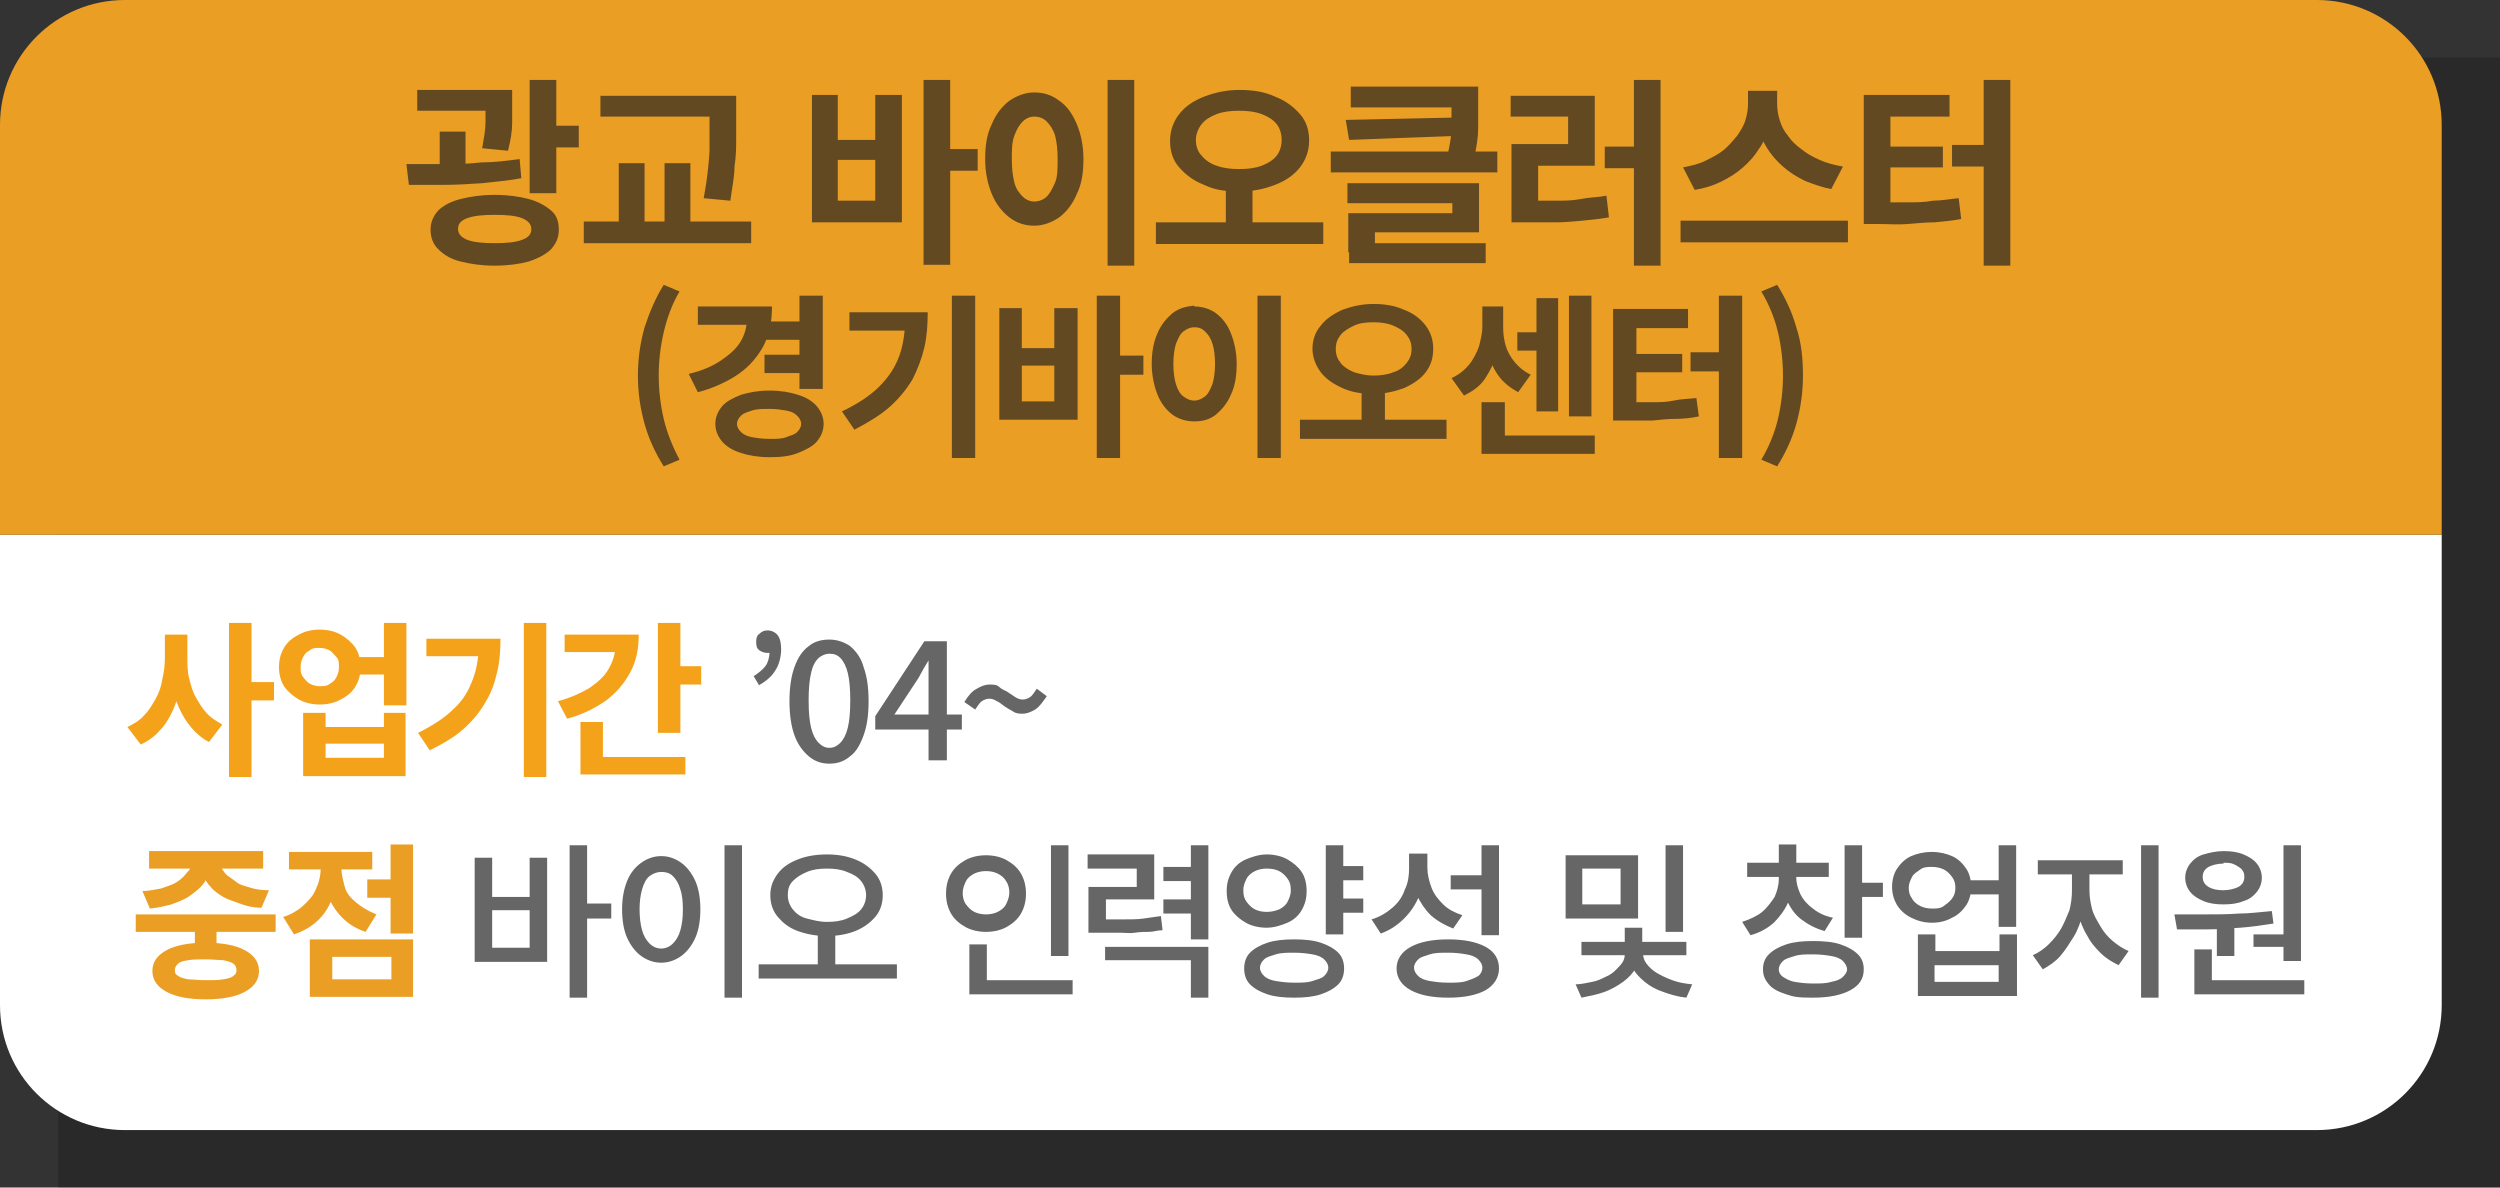 <?xml version="1.0" encoding="UTF-8"?>
<svg xmlns="http://www.w3.org/2000/svg" version="1.1" xmlns:xlink="http://www.w3.org/1999/xlink" viewBox="0 0 300.2 142.6">
  <rect x="0" y="0" width="300.2" height="142.6" fill="#333333" stroke="none"/>
  <!-- Generator: Adobe Illustrator 29.8.2, SVG Export Plug-In . SVG Version: 2.1.1 Build 3)  -->
  <defs>
    <style>
      .st0 {
        fill: #f5a21b;
      }

      .st1 {
        fill: #fff;
      }

      .st2 {
        fill: none;
      }

      .st3, .st4 {
        isolation: isolate;
      }

      .st4 {
        fill: #040000;
        mix-blend-mode: multiply;
        opacity: .2;
      }

      .st5 {
        fill: #666;
      }

      .st6 {
        fill: #624921;
      }

      .st7 {
        fill: #eb9e24;
      }

      .st8 {
        clip-path: url(#clippath);
      }
    </style>
    <clipPath id="clippath">
      <rect class="st2" x="7" y="6.9" width="293.3" height="135.7"/>
    </clipPath>
  </defs>
  <g class="st3">
    <g id="_레이어_1" data-name="레이어_1">
      <g class="st8">
        <rect class="st4" x="7" y="6.9" width="293.3" height="135.7"/>
      </g>
      <path class="st1" d="M0,64.2v56.5c0,8.3,6.7,15,15,15h263.2c8.3,0,15-6.7,15-15v-56.5H0Z"/>
      <path class="st7" d="M15,0C6.7,0,0,6.7,0,15v49.2h293.2V15c0-8.3-6.7-15-15-15H15Z"/>
      <path class="st6" d="M49.1,22.2l-.3-2.5c1.3,0,2.8,0,4.3,0,1.5,0,3.1,0,4.7-.2,1.6,0,3.1-.2,4.6-.4l.2,2.3c-1.5.3-3.1.4-4.7.6-1.6.1-3.1.2-4.6.2-1.5,0-2.9,0-4.3,0h0ZM50.1,10.8h9.5v2.5h-9.5v-2.5ZM59.4,23.4c1.6,0,3,.2,4.1.5,1.1.3,2,.8,2.7,1.4s.9,1.4.9,2.3-.3,1.6-.9,2.3c-.6.6-1.5,1.1-2.7,1.5-1.1.3-2.5.5-4.1.5s-2.9-.2-4.1-.5c-1.2-.3-2-.8-2.7-1.5-.6-.6-.9-1.4-.9-2.3s.3-1.6.9-2.3c.6-.6,1.5-1.1,2.7-1.4s2.5-.5,4.1-.5ZM52.8,15.8h3.1v5.5h-3.1v-5.5ZM59.4,25.8c-1.4,0-2.5.1-3.3.4s-1.1.7-1.1,1.3.4,1,1.1,1.3c.8.3,1.9.4,3.3.4s2.5-.1,3.3-.4,1.1-.7,1.1-1.3-.4-1-1.1-1.3c-.8-.3-1.8-.4-3.3-.4ZM58.3,10.8h3.2v1.4c0,.7,0,1.6,0,2.6s-.2,2.1-.5,3.3l-3.1-.3c.2-1.2.4-2.2.4-3.1,0-.9,0-1.7,0-2.5v-1.4h0ZM63.6,9.6h3.2v13.6h-3.2v-13.6ZM65.6,15.1h3.9v2.6h-3.9s0-2.6,0-2.6ZM70.1,26.6h20.1v2.6h-20.1v-2.6ZM72.1,11.5h14.1v2.5h-14.1v-2.5ZM74.3,19.6h3.1v7.8h-3.1v-7.8ZM79.8,19.6h3.1v7.8h-3.1v-7.8ZM85.2,11.5h3.2v2.2c0,.9,0,1.9,0,2.9,0,1,0,2.1-.2,3.4,0,1.2-.3,2.6-.5,4.1l-3.2-.3c.4-2.1.6-4,.7-5.6,0-1.6,0-3.1,0-4.4v-2.2h0ZM97.4,11.4h3.2v5.4h4.5v-5.4h3.2v15.3h-10.8s0-15.3,0-15.3ZM100.6,19.2v4.9h4.5v-4.9h-4.5ZM110.9,9.6h3.2v22.2h-3.2V9.6ZM113.5,17.9h3.9v2.6h-3.9v-2.6ZM124.2,11.1c1.1,0,2.1.3,3,1,.9.6,1.6,1.6,2.1,2.8.5,1.2.8,2.6.8,4.2s-.2,3-.8,4.2c-.5,1.2-1.2,2.1-2.1,2.8-.9.6-1.9,1-3,1s-2.1-.3-3-1-1.6-1.6-2.1-2.8c-.5-1.2-.8-2.6-.8-4.2s.2-3,.8-4.2c.5-1.2,1.2-2.1,2.1-2.8.9-.6,1.9-1,3-1ZM124.2,14c-.5,0-1,.2-1.4.6-.4.4-.7.9-1,1.7s-.3,1.7-.3,2.8.1,2,.3,2.8c.2.8.6,1.3,1,1.7.4.4.9.6,1.4.6s1.1-.2,1.5-.6c.4-.4.7-1,1-1.7s.3-1.7.3-2.8-.1-2-.3-2.8c-.2-.7-.6-1.3-1-1.7-.4-.4-.9-.6-1.5-.6ZM133,9.6h3.2v22.3h-3.2V9.6ZM138.8,26.7h20.1v2.6h-20.1v-2.6ZM148.8,10.8c1.6,0,3,.2,4.3.8,1.3.5,2.2,1.2,3,2.1s1.1,2,1.1,3.2-.4,2.3-1.1,3.2-1.7,1.6-3,2.1c-1.3.5-2.7.8-4.3.8s-3-.2-4.2-.8c-1.3-.5-2.2-1.2-3-2.1s-1.1-2-1.1-3.2.4-2.3,1.1-3.2,1.7-1.6,3-2.1,2.7-.8,4.2-.8ZM148.8,13.3c-1,0-1.9.1-2.7.4s-1.4.7-1.8,1.2c-.4.5-.7,1.2-.7,1.9s.2,1.4.7,1.9c.4.5,1.1,1,1.8,1.2.8.3,1.7.4,2.7.4s1.9-.1,2.7-.4,1.4-.7,1.8-1.2c.4-.5.6-1.2.6-1.9s-.2-1.4-.6-1.9c-.4-.5-1-.9-1.8-1.2-.8-.3-1.7-.4-2.7-.4ZM147.2,22.1h3.2v5.1h-3.2v-5.1ZM159.8,18.2h20v2.5h-20v-2.5ZM175.4,14.1v2.2l-13.4.5-.4-2.4,13.8-.3h0ZM161.9,22h15.7v5.9h-12.5v2.4h-3.2v-4.7h12.5v-1.2h-12.6s0-2.4,0-2.4ZM162,29.2h16.4v2.4h-16.4v-2.4ZM162.2,10.4h14.1v2.5h-14.1v-2.5ZM174.4,10.4h3.1v1.9c0,1,0,2,0,3.1s-.2,2.3-.5,3.6l-3.2-.3c.3-1.3.5-2.4.5-3.4,0-1,0-2,0-2.9v-1.9ZM181.5,11.5h10v8.4h-6.8v5h-3.2v-7.6h6.8v-3.3h-6.9v-2.5h0ZM181.5,24.1h1.8c1.2,0,2.4,0,3.4,0,1.1,0,2.1,0,3.1-.2s2.1-.2,3.1-.4l.3,2.6c-1.1.2-2.2.3-3.2.4-1.1.1-2.1.2-3.2.2-1.1,0-2.3,0-3.5,0h-1.8v-2.6h0ZM192.7,17.6h4.1v2.6h-4.1v-2.6ZM196.2,9.6h3.2v22.3h-3.2V9.6ZM201.8,26.5h20.1v2.6h-20.1v-2.6ZM210,10.9h2.8v1.6c0,1-.1,1.9-.4,2.8-.3.9-.6,1.8-1.2,2.6-.5.8-1.1,1.5-1.9,2.2s-1.6,1.2-2.6,1.7c-1,.5-2,.8-3.2,1l-1.4-2.7c1-.2,1.9-.4,2.7-.8.8-.4,1.6-.8,2.2-1.3s1.1-1.1,1.6-1.7c.4-.6.8-1.2,1-1.9s.3-1.3.3-1.9v-1.6h0ZM210.6,10.9h2.8v1.6c0,.6.1,1.3.3,1.9.2.7.5,1.3,1,1.9.4.6.9,1.1,1.6,1.6.6.5,1.3.9,2.2,1.3s1.7.6,2.8.8l-1.4,2.7c-1.1-.2-2.2-.6-3.2-1-1-.5-1.8-1-2.6-1.7-.7-.6-1.4-1.4-1.9-2.2-.5-.8-.9-1.7-1.2-2.6-.3-.9-.4-1.9-.4-2.8v-1.6h0ZM223.8,11.4h10.3v2.6h-7.1v11h-3.2v-13.6h0ZM223.8,24.3h1.8c1.2,0,2.4,0,3.4,0,1.1,0,2.1,0,3.1-.2,1,0,2-.2,3.1-.3l.3,2.5c-1.1.2-2.1.3-3.2.4-1,0-2.1.1-3.2.2s-2.3,0-3.5,0h-1.8v-2.6h0ZM226.2,17.6h7.1v2.5h-7.1v-2.5ZM234.4,17.4h4.2v2.6h-4.2v-2.6ZM238.2,9.6h3.2v22.3h-3.2V9.6Z"/>
      <path class="st6" d="M79.7,56c-1-1.6-1.8-3.3-2.3-5.1s-.8-3.7-.8-5.8.3-4,.8-5.8c.6-1.8,1.3-3.5,2.3-5.1l1.9.8c-.9,1.5-1.5,3.2-1.9,4.9s-.6,3.5-.6,5.2.2,3.5.6,5.2,1.1,3.4,1.9,4.9l-1.9.8ZM89.7,36.8h3c0,1.8-.3,3.3-1,4.7-.7,1.3-1.7,2.5-3,3.4-1.3.9-3,1.7-4.9,2.2l-1.1-2.2c1.7-.4,3-1,4-1.7,1-.7,1.8-1.4,2.3-2.3.5-.9.7-1.8.7-2.8v-1.4h0ZM83.8,36.8h7.9v2.2h-7.9v-2.2ZM92.4,46.9c1.3,0,2.5.2,3.4.5,1,.3,1.8.8,2.3,1.4.5.6.8,1.3.8,2.1s-.3,1.5-.8,2.1-1.3,1-2.3,1.4-2.1.5-3.4.5-2.5-.2-3.4-.5c-1-.3-1.8-.8-2.3-1.4s-.8-1.3-.8-2.1.3-1.5.8-2.1,1.3-1,2.3-1.4c1-.3,2.1-.5,3.4-.5ZM92.4,49.1c-.8,0-1.5,0-2.1.2s-1,.3-1.3.6-.5.6-.5,1,.2.7.5,1c.3.3.8.5,1.3.6.6.1,1.2.2,2.1.2s1.5,0,2-.2,1-.3,1.3-.6c.3-.3.5-.6.5-1s-.2-.7-.5-1-.7-.5-1.3-.6c-.6-.1-1.2-.2-2-.2ZM91.8,42.6h4.6v2.2h-4.6v-2.2ZM91.9,38.6h4.6v2.2h-4.6v-2.2ZM96,35.5h2.8v11.2h-2.8v-11.2ZM108.6,37.5h2.8c0,1.5-.1,2.9-.4,4.2s-.8,2.6-1.4,3.8c-.7,1.2-1.6,2.3-2.7,3.3s-2.6,1.9-4.3,2.8l-1.5-2.2c1.9-.9,3.4-1.9,4.5-3s1.9-2.3,2.4-3.7c.5-1.4.7-3,.7-4.7v-.5h0ZM102,37.5h7.9v2.2h-7.9v-2.2ZM114.3,35.5h2.8v19.5h-2.8v-19.5ZM119.9,37h2.8v4.8h3.9v-4.8h2.8v13.4h-9.4v-13.4ZM122.7,43.9v4.3h3.9v-4.3h-3.9ZM131.7,35.5h2.8v19.5h-2.8v-19.5ZM133.9,42.7h3.4v2.3h-3.4v-2.3ZM143.4,36.8c1,0,1.9.3,2.6.8.8.6,1.4,1.4,1.8,2.4.4,1,.7,2.3.7,3.7s-.2,2.7-.7,3.7c-.4,1-1.1,1.8-1.8,2.4-.8.6-1.6.8-2.6.8s-1.9-.3-2.6-.8c-.8-.6-1.4-1.4-1.8-2.4-.4-1-.7-2.3-.7-3.7s.2-2.6.7-3.7c.4-1,1.1-1.8,1.8-2.4.8-.6,1.6-.8,2.6-.9ZM143.4,39.3c-.5,0-.9.2-1.3.5-.4.3-.6.8-.9,1.5-.2.7-.3,1.5-.3,2.4s.1,1.8.3,2.4c.2.7.5,1.2.9,1.5.4.3.8.5,1.3.5s.9-.2,1.3-.5c.4-.3.6-.8.9-1.5.2-.7.3-1.5.3-2.4s-.1-1.8-.3-2.4c-.2-.7-.5-1.1-.9-1.5s-.8-.5-1.3-.5ZM151,35.5h2.8v19.5h-2.8s0-19.5,0-19.5ZM156.1,50.4h17.6v2.3h-17.6v-2.3ZM164.9,36.5c1.4,0,2.6.2,3.7.7,1.1.4,2,1.1,2.6,1.9.6.8.9,1.7.9,2.8s-.3,2-.9,2.8c-.6.8-1.5,1.4-2.6,1.9-1.1.4-2.3.7-3.7.7s-2.6-.2-3.7-.7-2-1.1-2.6-1.9c-.6-.8-1-1.8-1-2.8s.3-2,1-2.8c.6-.8,1.5-1.4,2.6-1.9,1.1-.4,2.3-.7,3.7-.7ZM164.9,38.7c-.9,0-1.7.1-2.3.4s-1.2.6-1.6,1.1-.6,1-.6,1.7.2,1.2.6,1.7c.4.5.9.8,1.6,1.1.7.2,1.5.4,2.3.4s1.7-.1,2.4-.4c.7-.2,1.2-.6,1.6-1.1.4-.5.6-1,.6-1.7s-.2-1.2-.6-1.7-.9-.8-1.6-1.1-1.5-.4-2.4-.4ZM163.5,46.4h2.8v4.4h-2.8v-4.4ZM177.9,36.8h2.2v2.5c0,1.2-.1,2.3-.4,3.3s-.8,2-1.4,2.9-1.5,1.5-2.5,2l-1.5-2.1c.9-.4,1.6-1,2.1-1.6s.9-1.4,1.2-2.2c.2-.8.4-1.6.4-2.3v-2.5h0ZM177.9,48.3h2.8v5.4h-2.8v-5.4ZM177.9,52.3h13.6v2.2h-13.6v-2.2ZM178.4,36.8h2.1v2.5c0,.8.1,1.5.3,2.2.2.7.6,1.4,1.1,2,.5.6,1.1,1.1,1.9,1.5l-1.5,2.1c-.9-.5-1.7-1.1-2.3-1.9s-1-1.7-1.3-2.7c-.3-1-.4-2.1-.4-3.2v-2.5h0ZM182.2,39.9h3.1v2.2h-3.1v-2.2ZM184.5,35.8h2.6v13.6h-2.6s0-13.7,0-13.6ZM188.4,35.5h2.7v14.5h-2.7v-14.5ZM193.7,37.1h9v2.3h-6.2v9.7h-2.8v-11.9ZM193.7,48.3h1.6c1.1,0,2.1,0,3,0,.9,0,1.8,0,2.7-.2s1.8-.2,2.7-.3l.3,2.2c-.9.2-1.9.3-2.8.3s-1.8.1-2.8.2c-.9,0-2,0-3.1,0h-1.6v-2.2h0ZM195.8,42.5h6.2v2.2h-6.2v-2.2ZM203,42.3h3.7v2.3h-3.7v-2.3ZM206.4,35.5h2.8v19.5h-2.8s0-19.5,0-19.5ZM213.4,56l-1.9-.8c.9-1.5,1.6-3.2,2-4.9s.6-3.5.6-5.2-.2-3.5-.6-5.2-1.1-3.4-2-4.9l1.9-.8c1,1.6,1.8,3.3,2.3,5.1.6,1.8.8,3.7.8,5.8s-.3,4-.8,5.8-1.3,3.5-2.3,5.1Z"/>
      <path class="st7" d="M16.3,109.8h16.8v2.1h-16.8v-2.1ZM22.9,103.1h2.4v.4c0,.6-.1,1.1-.3,1.6s-.5,1-.9,1.4-.9.8-1.5,1.2-1.3.6-2,.9c-.8.2-1.6.4-2.6.5l-.9-2.1c.8,0,1.5-.2,2.2-.3.6-.2,1.2-.4,1.6-.6s.8-.5,1.1-.8c.3-.3.5-.6.7-.8s.2-.6.2-.9v-.4h0ZM17.9,102.2h13.7v2.1h-13.7s0-2.1,0-2.1ZM24.7,113.2c2,0,3.6.3,4.7.9s1.7,1.4,1.7,2.5-.6,1.9-1.7,2.5-2.7.9-4.7.9-3.6-.3-4.7-.9c-1.1-.6-1.7-1.4-1.7-2.5s.6-1.9,1.7-2.5c1.1-.6,2.7-.9,4.7-.9ZM24.7,115.2c-.8,0-1.5,0-2.1.1s-1,.2-1.2.4-.4.4-.4.8.1.5.4.7.7.3,1.2.4c.5,0,1.2.1,2.1.1s1.5,0,2.1-.1,1-.2,1.2-.4c.3-.2.4-.4.4-.7s-.1-.6-.4-.8c-.3-.2-.7-.3-1.2-.4-.5,0-1.2-.1-2.1-.1ZM23.4,110.7h2.6v3.3h-2.6v-3.3ZM24.2,103.1h2.3v.4c0,.3,0,.6.2.9s.4.6.7.8.7.5,1.1.8,1,.4,1.6.6c.6.2,1.4.3,2.2.3l-.9,2.1c-1,0-1.8-.2-2.6-.5s-1.5-.5-2-.8-1.1-.7-1.5-1.2c-.4-.4-.7-.9-.9-1.4-.2-.5-.3-1.1-.3-1.6v-.4h0Z"/>
      <path class="st7" d="M38.4,103.1h2.2v1.2c0,1.2-.2,2.3-.6,3.3-.4,1.1-.9,2-1.7,2.8-.8.8-1.8,1.4-3,1.8l-1.3-2.1c.8-.2,1.4-.6,2-1,.5-.4,1-.9,1.4-1.4s.6-1.1.8-1.6c.2-.6.3-1.2.3-1.7v-1.2ZM34.7,102.3h10v2.1h-10v-2.1ZM37.2,112.8h12.4v6.9h-12.4v-6.9ZM38.9,103.1h2.1v1.2c0,.7.2,1.4.4,2.2s.8,1.4,1.4,1.9,1.4,1,2.4,1.4l-1.3,2.1c-1.2-.4-2.1-1-2.8-1.7s-1.3-1.6-1.7-2.6-.5-2.1-.5-3.2c0,0,0-1.2,0-1.2ZM47,114.9h-7.1v2.7h7.1v-2.7ZM44.1,105.6h3.5v2.2h-3.5v-2.2ZM46.9,101.4h2.7v10.7h-2.7v-10.7Z"/>
      <path class="st5" d="M57,103h2.1v4.7h4.5v-4.7h2.1v12.5h-8.7v-12.5ZM59.1,109.3v4.5h4.5v-4.5h-4.5ZM68.4,101.5h2.1v18.3h-2.1v-18.3ZM70.1,108.5h3.3v1.8h-3.3v-1.8ZM79.4,102.8c.9,0,1.7.3,2.4.8.7.5,1.3,1.3,1.7,2.2s.6,2.1.6,3.4-.2,2.5-.6,3.4-1,1.7-1.7,2.2-1.5.8-2.4.8-1.7-.3-2.4-.8-1.3-1.3-1.7-2.2-.6-2.1-.6-3.4.2-2.4.6-3.4,1-1.7,1.7-2.2,1.5-.8,2.4-.8ZM79.4,104.7c-.5,0-1,.2-1.4.5s-.7.9-.9,1.6c-.2.7-.3,1.5-.3,2.4s.1,1.8.3,2.5c.2.7.5,1.2.9,1.6.4.4.9.6,1.4.6s1-.2,1.4-.6.7-.9.9-1.6.3-1.5.3-2.5-.1-1.8-.3-2.4c-.2-.7-.5-1.2-.9-1.6s-.9-.5-1.4-.5ZM87,101.5h2.1v18.3h-2.1v-18.3ZM91.1,115.8h16.6v1.7h-16.6v-1.7ZM99.3,102.6c1.3,0,2.4.2,3.4.6,1,.4,1.8,1,2.4,1.7.6.7.9,1.6.9,2.6s-.3,1.9-.9,2.6c-.6.7-1.4,1.3-2.4,1.7-1,.4-2.2.6-3.4.6s-2.4-.2-3.5-.6-1.8-1-2.4-1.7c-.6-.7-.9-1.6-.9-2.6s.3-1.8.9-2.6,1.4-1.3,2.4-1.7c1-.4,2.2-.6,3.5-.6ZM99.3,104.3c-.9,0-1.7.1-2.4.4s-1.2.6-1.7,1.1-.6,1.1-.6,1.7.2,1.2.6,1.7c.4.5.9.9,1.7,1.1s1.5.4,2.4.4,1.7-.1,2.4-.4,1.3-.6,1.7-1.1c.4-.5.6-1.1.6-1.7s-.2-1.2-.6-1.7-.9-.8-1.7-1.1c-.7-.3-1.5-.4-2.4-.4ZM98.2,111.8h2.1v4.4h-2.1v-4.4ZM118.4,102.7c.9,0,1.8.2,2.5.6s1.3.9,1.7,1.6.6,1.5.6,2.4-.2,1.7-.6,2.4-1,1.2-1.7,1.6c-.7.4-1.6.6-2.5.6s-1.8-.2-2.5-.6-1.3-.9-1.7-1.6-.6-1.5-.6-2.4.2-1.7.6-2.4,1-1.2,1.7-1.6c.7-.4,1.6-.6,2.5-.6ZM118.4,104.6c-.5,0-1,.1-1.4.3-.4.2-.8.5-1,.9-.2.4-.4.9-.4,1.4s.1,1,.4,1.4.6.7,1,.9c.4.2.9.3,1.4.3s1-.1,1.4-.3c.4-.2.8-.5,1-.9.2-.4.4-.9.4-1.4s-.1-1-.4-1.4c-.2-.4-.6-.7-1-.9-.4-.2-.9-.3-1.4-.3ZM116.4,113.4h2.1v4.9h-2.1v-4.9ZM116.4,117.7h12.4v1.7h-12.4v-1.7ZM126.2,101.5h2.1v13.3h-2.1v-13.3ZM130.7,102.6h7.9v5.4h-5.8v3.5h-2.1v-5h5.8v-2.2h-5.9v-1.7h0ZM130.7,110.4h1.3c1.2,0,2.2,0,3,0,.8,0,1.6,0,2.3-.1s1.4-.2,2.1-.3l.2,1.7c-.6,0-1.1.2-1.6.2-.5,0-1.1,0-1.7.1s-1.2,0-1.9,0c-.7,0-1.5,0-2.4,0h-1.3v-1.7h0ZM132.7,113.7h12.4v6.1h-2.1v-4.5h-10.3v-1.7ZM139.7,104.1h3.7v1.7h-3.7v-1.7ZM139.7,108h3.7v1.7h-3.7v-1.7ZM143,101.5h2.1v11.3h-2.1v-11.3ZM152.1,102.6c.9,0,1.8.2,2.5.6.7.4,1.3.9,1.7,1.5s.6,1.4.6,2.3-.2,1.6-.6,2.3-1,1.2-1.7,1.5-1.6.6-2.5.6-1.8-.2-2.5-.6c-.7-.4-1.3-.9-1.7-1.5s-.6-1.4-.6-2.3.2-1.6.6-2.3,1-1.2,1.7-1.5,1.6-.6,2.5-.6ZM152.1,104.3c-.5,0-1,.1-1.4.3s-.8.5-1,.9c-.2.4-.4.8-.4,1.4s.1,1,.4,1.4.6.7,1,.9.9.3,1.4.3,1-.1,1.5-.3c.4-.2.8-.5,1-.9s.4-.8.4-1.4-.1-1-.4-1.4-.6-.7-1-.9c-.4-.2-.9-.3-1.5-.3ZM155.4,112.8c1.2,0,2.3.1,3.2.4s1.6.7,2.1,1.2.7,1.2.7,1.9-.2,1.4-.7,1.9-1.2.9-2.1,1.2-2,.4-3.2.4-2.3-.1-3.2-.4-1.6-.7-2.1-1.2-.7-1.2-.7-1.9.2-1.4.7-1.9,1.2-.9,2.1-1.2,2-.4,3.2-.4ZM155.4,114.4c-.8,0-1.6,0-2.2.2s-1.1.3-1.4.6c-.3.3-.5.6-.5,1s.2.7.5,1c.3.3.8.5,1.4.6s1.3.2,2.2.2,1.6,0,2.2-.2,1.1-.3,1.4-.6c.3-.3.5-.6.5-1s-.2-.7-.5-1c-.3-.3-.8-.5-1.4-.6s-1.3-.2-2.2-.2ZM159.2,101.5h2.1v10.7h-2.1v-10.7ZM160.6,104h3.1v1.7h-3.1v-1.7ZM160.6,107.9h3.1v1.7h-3.1v-1.7ZM169.3,102.5h1.7v1.8c0,1.2-.2,2.3-.6,3.3-.4,1-1,1.9-1.8,2.7s-1.7,1.4-2.8,1.8l-1.1-1.7c1-.3,1.8-.8,2.5-1.4s1.2-1.3,1.5-2.2c.4-.8.5-1.7.5-2.5,0,0,0-1.8,0-1.8ZM173.9,112.8c1.9,0,3.4.3,4.5.9,1.1.6,1.6,1.5,1.6,2.6s-.6,2-1.6,2.6c-1.1.6-2.6.9-4.5.9s-3.4-.3-4.5-.9-1.7-1.5-1.7-2.6.6-2,1.7-2.6,2.6-.9,4.5-.9ZM169.7,102.5h1.7v1.7c0,.8.2,1.6.5,2.4s.8,1.4,1.4,2,1.4,1,2.3,1.3l-1.1,1.6c-1-.4-1.9-.9-2.7-1.6-.7-.7-1.3-1.6-1.7-2.5-.4-1-.6-2-.6-3.2v-1.7h0ZM173.9,114.4c-.9,0-1.6,0-2.2.2s-1.1.3-1.4.6c-.3.3-.5.6-.5,1s.2.7.5,1c.3.3.8.5,1.4.6s1.3.2,2.2.2,1.6,0,2.2-.2c.6-.2,1.1-.4,1.4-.6s.5-.6.5-1-.2-.7-.5-1-.8-.5-1.4-.6-1.3-.2-2.2-.2ZM174.2,105.1h4.1v1.7h-4.1v-1.7ZM177.9,101.5h2.1v10.8h-2.1v-10.8ZM188,102.7h8.7v7.6h-8.7v-7.6ZM195.1,114.2h1.8v.3c0,.7-.2,1.3-.5,1.8s-.8,1.1-1.5,1.6-1.4.9-2.2,1.2-1.8.5-2.8.7l-.7-1.6c.7,0,1.4-.2,2-.3s1.2-.4,1.6-.6c.5-.2.9-.5,1.2-.8s.6-.6.8-.9.3-.6.3-1v-.3h0ZM189.9,113.1h12.6v1.6h-12.6v-1.6ZM194.6,104.3h-4.6v4.3h4.6v-4.3ZM195.1,111.4h2.1v2.4h-2.1v-2.4ZM195.5,114.2h1.8v.3c0,.4.1.8.4,1.2s.7.8,1.2,1.1,1.1.6,1.9.9,1.5.4,2.4.5l-.7,1.6c-1-.1-2-.4-2.8-.7-.9-.3-1.6-.7-2.2-1.2s-1.1-1-1.4-1.6-.5-1.2-.5-1.8v-.3h0ZM200,101.5h2.1v10.4h-2.1v-10.4ZM213.6,104.7h1.7v.7c0,1.1-.2,2.1-.6,3s-1,1.7-1.7,2.4c-.8.7-1.7,1.2-2.8,1.5l-1-1.6c.9-.3,1.8-.7,2.4-1.2s1.1-1.2,1.5-1.8c.3-.7.5-1.4.5-2.2v-.7h0ZM209.8,103.6h9.8v1.7h-9.8v-1.7ZM217.7,113c1.3,0,2.4.1,3.3.4.9.3,1.6.7,2.1,1.2.5.5.7,1.1.7,1.8,0,1.1-.5,1.9-1.6,2.5-1.1.6-2.6.9-4.5.9s-2.3-.1-3.2-.4-1.6-.6-2.1-1.2-.7-1.1-.7-1.8.2-1.3.7-1.8c.5-.5,1.2-.9,2.1-1.2.9-.3,2-.4,3.2-.4h0ZM213.6,101.4h2.1v2.8h-2.1v-2.8ZM217.7,114.6c-.9,0-1.6,0-2.2.2s-1.1.3-1.4.6c-.3.3-.5.6-.5,1s.2.7.5.9.8.5,1.4.6,1.3.2,2.2.2,1.6,0,2.2-.2c.6-.1,1.1-.3,1.4-.6.3-.3.5-.6.5-.9s-.2-.7-.5-1-.8-.5-1.4-.6c-.6-.1-1.3-.2-2.2-.2ZM214,104.7h1.7v.7c0,.7.2,1.3.5,2,.3.6.8,1.2,1.5,1.7.6.5,1.4.9,2.4,1.1l-1,1.6c-1.1-.3-2-.8-2.8-1.4s-1.3-1.4-1.7-2.2c-.4-.9-.6-1.8-.6-2.8v-.7h0ZM221.5,101.5h2.1v11.1h-2.1v-11.1ZM223,106h3.1v1.7h-3.1v-1.7ZM232,102.3c.9,0,1.7.2,2.4.5s1.3.9,1.7,1.5.6,1.4.6,2.2-.2,1.6-.6,2.2-1,1.2-1.7,1.5c-.7.4-1.5.6-2.4.6s-1.7-.2-2.5-.6-1.3-.9-1.7-1.5c-.4-.7-.6-1.4-.6-2.2s.2-1.6.6-2.2,1-1.2,1.7-1.5,1.5-.5,2.5-.5ZM232,104.1c-.5,0-1,0-1.4.3s-.8.5-1,.9-.4.8-.4,1.3.1.9.4,1.3c.2.4.6.7,1,.9s.9.3,1.4.3,1,0,1.4-.3.7-.5,1-.9.4-.8.4-1.3-.1-.9-.4-1.3-.6-.7-1-.9-.9-.3-1.4-.3ZM230.3,112.2h2.1v2h7.7v-2h2.1v7.4h-11.9v-7.4ZM232.3,115.9v2h7.7v-2h-7.7ZM236.2,105.7h4.8v1.7h-4.8v-1.7ZM240,101.5h2.1v9.8h-2.1v-9.8ZM248.8,104.2h1.7v2.6c0,1-.1,2-.4,3s-.6,1.9-1.1,2.7c-.5.8-1,1.6-1.6,2.3s-1.4,1.2-2.1,1.6l-1.2-1.7c.7-.3,1.4-.8,1.9-1.3.6-.6,1.1-1.2,1.5-1.9.4-.7.7-1.5,1-2.2.2-.8.3-1.6.3-2.4v-2.6ZM244.7,103.3h10.2v1.7h-10.2v-1.7ZM249.2,104.2h1.7v2.6c0,.8.1,1.5.3,2.3s.6,1.4,1,2.1c.4.7.9,1.3,1.5,1.8.6.5,1.2.9,1.9,1.2l-1.2,1.7c-.8-.4-1.5-.8-2.2-1.5s-1.2-1.3-1.6-2.1c-.5-.8-.8-1.7-1.1-2.6s-.4-1.9-.4-2.9v-2.6ZM257.1,101.5h2.1v18.3h-2.1v-18.3ZM261.4,111.5l-.3-1.7c1.1,0,2.3,0,3.7,0,1.3,0,2.7,0,4-.1,1.4,0,2.7-.2,4-.3l.2,1.5c-1.3.2-2.6.4-4,.5s-2.7.2-4,.2c-1.3,0-2.5,0-3.6,0h0ZM267,102.2c.9,0,1.7.1,2.4.4.7.3,1.2.6,1.6,1.1.4.5.6,1.1.6,1.7s-.2,1.2-.6,1.7-.9.9-1.6,1.1c-.7.3-1.5.4-2.4.4s-1.7-.1-2.4-.4-1.2-.6-1.6-1.1-.6-1.1-.6-1.7.2-1.2.6-1.7c.4-.5.9-.9,1.6-1.1s1.5-.4,2.4-.4ZM263.5,114h2.1v4.1h-2.1v-4.1ZM263.5,117.7h13.2v1.7h-13.2v-1.7ZM267,103.7c-.8,0-1.4.2-1.8.4-.5.3-.7.7-.7,1.2s.2.9.7,1.2,1.1.4,1.8.4,1.4-.2,1.8-.4c.5-.3.7-.7.7-1.2s-.1-.6-.3-.9c-.2-.2-.5-.4-.9-.6s-.8-.2-1.3-.2ZM266.2,110.8h2.1v4h-2.1v-4ZM270.6,112.2h4.1v1.5h-4.1v-1.5ZM274.2,101.5h2.1v13.9h-2.1v-13.9Z"/>
      <g>
        <g>
          <path class="st0" d="M19.9,76.2h2.1v2.7c0,1.1-.1,2.3-.3,3.3-.2,1.1-.5,2.1-.9,3s-.9,1.8-1.6,2.5c-.6.7-1.4,1.3-2.3,1.7l-1.6-2.1c.8-.4,1.5-.8,2-1.4.6-.6,1-1.3,1.4-2s.7-1.6.8-2.4c.2-.8.3-1.7.3-2.6v-2.7ZM20.4,76.2h2.1v2.7c0,.8,0,1.7.2,2.5.2.8.4,1.6.8,2.3s.8,1.4,1.3,1.9c.5.6,1.2,1,1.9,1.4l-1.6,2.1c-.8-.4-1.5-1-2.1-1.7-.6-.7-1.1-1.5-1.5-2.4s-.7-1.9-.9-2.9-.3-2.1-.3-3.2v-2.7ZM27.5,74.8h2.7v18.5h-2.7v-18.5ZM29.6,81.9h3.3v2.2h-3.3v-2.2Z"/>
          <path class="st0" d="M38.4,75.6c.9,0,1.8.2,2.5.6.7.4,1.3.9,1.8,1.6.4.7.6,1.4.6,2.3s-.2,1.6-.6,2.3c-.4.7-1,1.2-1.8,1.6-.7.4-1.6.6-2.5.6s-1.8-.2-2.5-.6c-.7-.4-1.3-.9-1.8-1.6-.4-.7-.6-1.4-.6-2.3s.2-1.6.6-2.3c.4-.7,1-1.2,1.8-1.6.7-.4,1.6-.6,2.5-.6ZM38.4,77.8c-.5,0-.9,0-1.2.3-.4.2-.6.4-.8.8s-.3.7-.3,1.2,0,.8.3,1.2.5.6.8.8c.4.2.8.3,1.2.3s.9,0,1.2-.3c.4-.2.6-.4.8-.8s.3-.7.3-1.2,0-.9-.3-1.2-.5-.6-.8-.8c-.4-.2-.8-.3-1.2-.3ZM36.5,85.6h2.6v1.7h7v-1.7h2.6v7.6h-12.3v-7.6ZM39.1,89.3v1.7h7v-1.7h-7ZM42.7,78.9h4.6v2.1h-4.6v-2.1ZM46.1,74.8h2.7v9.9h-2.7v-9.9Z"/>
          <path class="st0" d="M57.5,76.7h2.6c0,1.4-.1,2.8-.4,4-.3,1.3-.7,2.5-1.4,3.6-.6,1.1-1.5,2.2-2.6,3.2-1.1,1-2.5,1.8-4.1,2.6l-1.4-2.1c1.8-.9,3.2-1.8,4.3-2.9,1.1-1,1.8-2.2,2.3-3.6.5-1.3.7-2.8.7-4.5v-.5ZM51.2,76.7h7.5v2.1h-7.5v-2.1ZM62.9,74.8h2.7v18.5h-2.7v-18.5Z"/>
          <path class="st0" d="M73.9,76.2h2.8c0,1.7-.3,3.2-1,4.5-.7,1.3-1.6,2.4-2.9,3.4-1.3.9-2.8,1.7-4.7,2.2l-1.1-2.1c1.5-.4,2.8-1,3.8-1.6,1-.7,1.8-1.4,2.3-2.3.5-.9.8-1.8.8-2.8v-1.3ZM67.8,76.2h7.5v2.1h-7.5v-2.1ZM69.7,86.7h2.7v5.1h-2.7v-5.1ZM69.7,90.9h12.6v2.1h-12.6v-2.1ZM79,74.8h2.7v13.2h-2.7v-13.2ZM81,80h3.2v2.2h-3.2v-2.2Z"/>
        </g>
        <g>
          <path class="st5" d="M91.1,82.2l-.6-1c.6-.4,1.1-.8,1.4-1.2.3-.4.5-1,.5-1.7l-.2-1.6,1,1.3c-.2.1-.3.2-.5.3s-.3.1-.5.1c-.4,0-.7-.1-1-.3-.3-.2-.4-.5-.4-1s.1-.8.4-1c.3-.3.6-.4,1-.4s.9.2,1.2.6c.3.4.4,1,.4,1.7s-.2,1.8-.7,2.5c-.4.7-1.1,1.3-2,1.8Z"/>
          <path class="st5" d="M99.6,91.7c-1,0-1.8-.3-2.5-.9s-1.3-1.4-1.7-2.5-.6-2.5-.6-4.1.2-3,.6-4.1c.4-1.1.9-1.9,1.7-2.5.7-.6,1.6-.8,2.5-.8s1.8.3,2.5.8c.7.6,1.3,1.4,1.6,2.5.4,1.1.6,2.4.6,4.1s-.2,3-.6,4.1-.9,2-1.6,2.5c-.7.6-1.5.9-2.5.9ZM99.6,89.8c.5,0,.9-.2,1.3-.6.4-.4.7-1,.9-1.8.2-.8.3-1.9.3-3.3s-.1-2.5-.3-3.3c-.2-.8-.5-1.4-.9-1.8-.4-.4-.8-.5-1.3-.5s-.9.2-1.3.5c-.4.4-.7.9-.9,1.8-.2.8-.3,1.9-.3,3.3s.1,2.5.3,3.3c.2.8.5,1.4.9,1.8.4.4.8.6,1.3.6Z"/>
          <path class="st5" d="M111.5,91.4v-9.2c0-.4,0-.9,0-1.5,0-.6,0-1,0-1.4h0c-.2.3-.4.7-.6,1-.2.4-.4.7-.6,1.1l-2.9,4.4h8.1v1.8h-10.4v-1.6l5.9-9h2.7v14.3h-2.2Z"/>
          <path class="st5" d="M122.8,85.7c-.4,0-.8,0-1.2-.3-.4-.2-.7-.4-1-.6s-.6-.5-.9-.6c-.3-.2-.6-.3-.9-.3s-.6.1-.9.3-.5.6-.8,1l-1.3-.9c.5-.8.9-1.3,1.5-1.6.5-.3,1-.5,1.5-.5s.9,0,1.2.3.7.4,1,.6c.3.2.6.4.9.6.3.2.6.3.9.3s.6-.1.9-.3c.3-.2.5-.6.8-1l1.2.9c-.5.7-.9,1.3-1.4,1.6-.5.3-1,.5-1.5.5Z"/>
        </g>
      </g>
    </g>
  </g>
</svg>